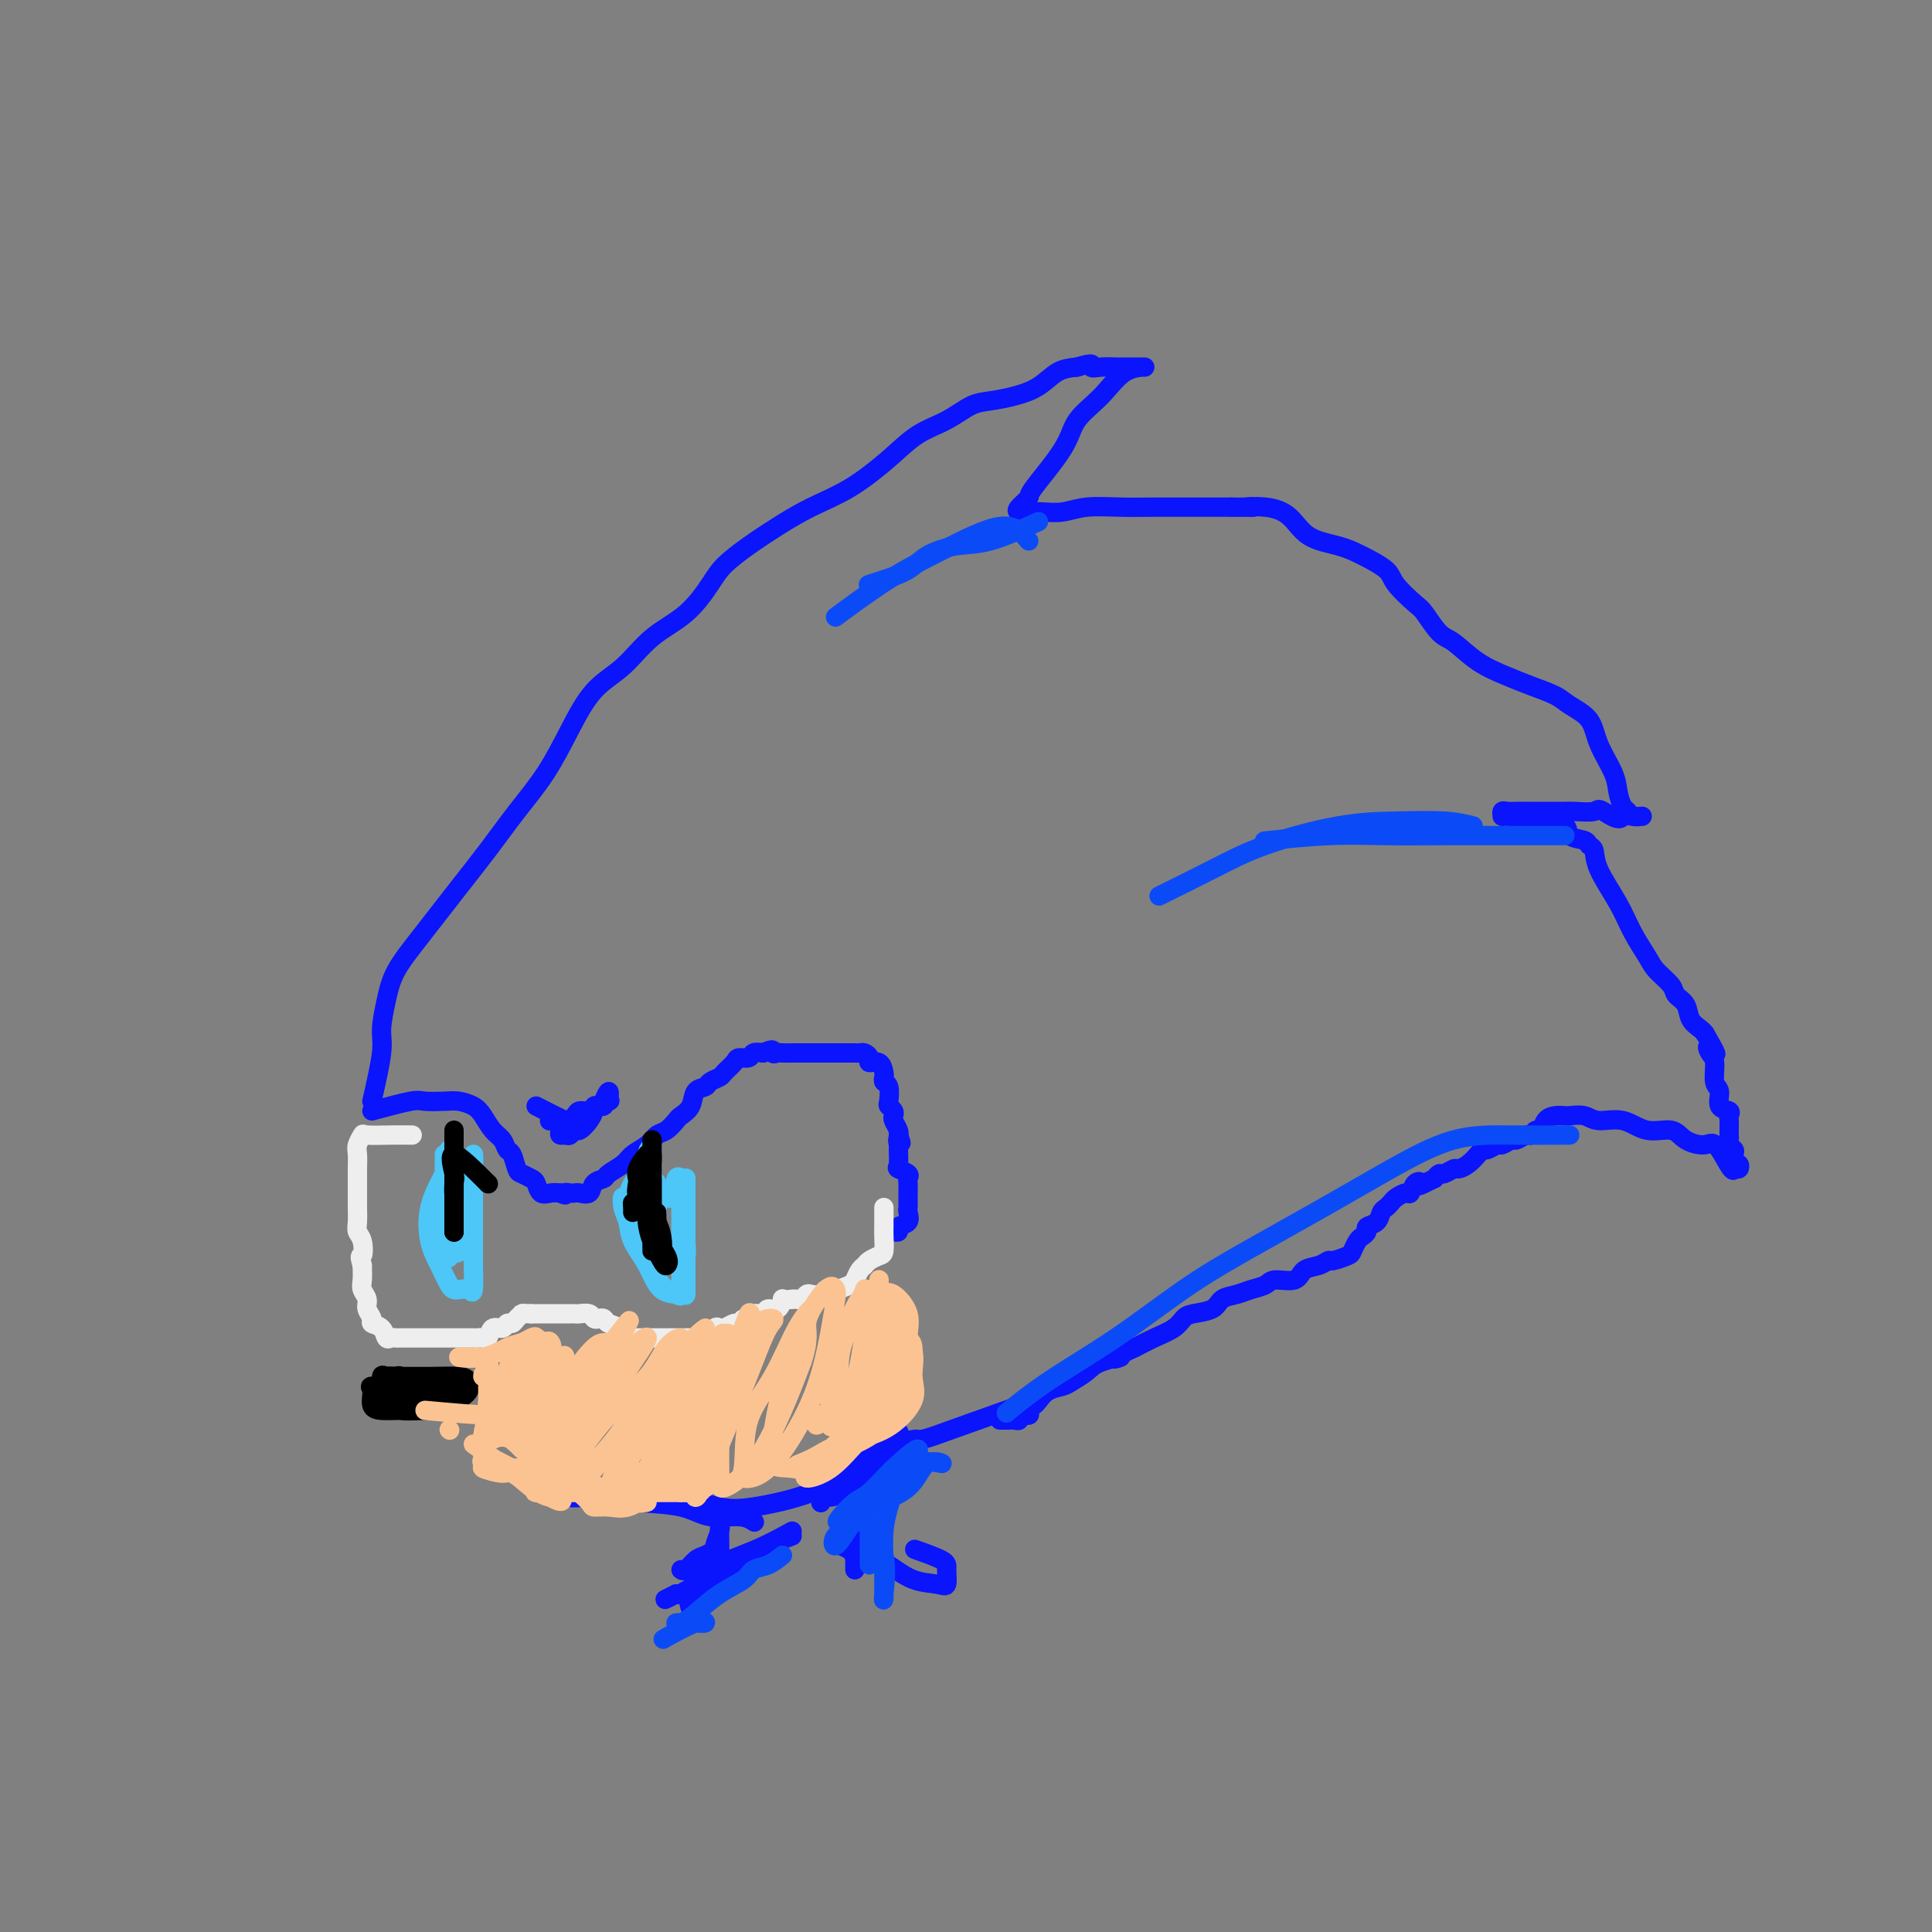 <svg viewBox='0 0 400 400' version='1.1' xmlns='http://www.w3.org/2000/svg' xmlns:xlink='http://www.w3.org/1999/xlink'><rect x="0" y="0" width="400" height="400" fill="#808080" stroke="none"/><g fill='none' stroke='rgb(10,20,253)' stroke-width='4' stroke-linecap='round' stroke-linejoin='round'><path d='M77,228c0.867,-3.805 1.734,-7.609 2,-10c0.266,-2.391 -0.070,-3.367 0,-5c0.070,-1.633 0.544,-3.922 1,-6c0.456,-2.078 0.892,-3.946 2,-6c1.108,-2.054 2.886,-4.293 5,-7c2.114,-2.707 4.564,-5.883 7,-9c2.436,-3.117 4.859,-6.175 7,-9c2.141,-2.825 4.000,-5.418 6,-8c2.000,-2.582 4.143,-5.152 6,-8c1.857,-2.848 3.430,-5.974 5,-9c1.570,-3.026 3.138,-5.951 5,-8c1.862,-2.049 4.019,-3.223 6,-5c1.981,-1.777 3.785,-4.159 6,-6c2.215,-1.841 4.842,-3.142 7,-5c2.158,-1.858 3.849,-4.272 5,-6c1.151,-1.728 1.764,-2.771 3,-4c1.236,-1.229 3.095,-2.645 5,-4c1.905,-1.355 3.855,-2.649 6,-4c2.145,-1.351 4.484,-2.759 7,-4c2.516,-1.241 5.208,-2.315 8,-4c2.792,-1.685 5.684,-3.982 8,-6c2.316,-2.018 4.057,-3.759 6,-5c1.943,-1.241 4.088,-1.984 6,-3c1.912,-1.016 3.592,-2.307 5,-3c1.408,-0.693 2.543,-0.788 4,-1c1.457,-0.212 3.236,-0.541 5,-1c1.764,-0.459 3.513,-1.047 5,-2c1.487,-0.953 2.710,-2.272 4,-3c1.290,-0.728 2.645,-0.864 4,-1'/><path d='M223,76c4.008,-1.238 3.029,-0.332 3,0c-0.029,0.332 0.893,0.089 2,0c1.107,-0.089 2.398,-0.024 3,0c0.602,0.024 0.514,0.006 1,0c0.486,-0.006 1.545,-0.001 2,0c0.455,0.001 0.304,-0.003 1,0c0.696,0.003 2.237,0.012 2,0c-0.237,-0.012 -2.254,-0.045 -4,1c-1.746,1.045 -3.222,3.168 -5,5c-1.778,1.832 -3.856,3.373 -5,5c-1.144,1.627 -1.352,3.340 -3,6c-1.648,2.660 -4.736,6.268 -6,8c-1.264,1.732 -0.704,1.589 -1,2c-0.296,0.411 -1.448,1.378 -2,2c-0.552,0.622 -0.504,0.900 0,1c0.504,0.100 1.465,0.023 2,0c0.535,-0.023 0.643,0.008 1,0c0.357,-0.008 0.961,-0.055 2,0c1.039,0.055 2.513,0.211 4,0c1.487,-0.211 2.988,-0.789 5,-1c2.012,-0.211 4.533,-0.057 7,0c2.467,0.057 4.878,0.015 7,0c2.122,-0.015 3.956,-0.004 6,0c2.044,0.004 4.298,0.001 6,0c1.702,-0.001 2.851,-0.001 4,0'/><path d='M255,105c7.313,0.017 3.596,0.060 3,0c-0.596,-0.060 1.927,-0.221 4,0c2.073,0.221 3.694,0.825 5,2c1.306,1.175 2.298,2.921 4,4c1.702,1.079 4.116,1.490 6,2c1.884,0.510 3.238,1.117 5,2c1.762,0.883 3.931,2.040 5,3c1.069,0.960 1.036,1.722 2,3c0.964,1.278 2.923,3.073 4,4c1.077,0.927 1.270,0.986 2,2c0.730,1.014 1.996,2.981 3,4c1.004,1.019 1.746,1.088 3,2c1.254,0.912 3.019,2.667 5,4c1.981,1.333 4.177,2.246 6,3c1.823,0.754 3.274,1.350 5,2c1.726,0.650 3.727,1.352 5,2c1.273,0.648 1.819,1.240 3,2c1.181,0.760 2.999,1.689 4,3c1.001,1.311 1.186,3.005 2,5c0.814,1.995 2.258,4.290 3,6c0.742,1.710 0.782,2.836 1,4c0.218,1.164 0.613,2.365 1,3c0.387,0.635 0.767,0.703 1,1c0.233,0.297 0.320,0.822 1,1c0.680,0.178 1.952,0.010 2,0c0.048,-0.010 -1.129,0.140 -2,0c-0.871,-0.140 -1.435,-0.570 -2,-1'/><path d='M336,168c0.238,2.939 -2.667,0.788 -4,0c-1.333,-0.788 -1.094,-0.211 -2,0c-0.906,0.211 -2.956,0.056 -4,0c-1.044,-0.056 -1.081,-0.015 -2,0c-0.919,0.015 -2.719,0.003 -4,0c-1.281,-0.003 -2.042,0.003 -3,0c-0.958,-0.003 -2.114,-0.016 -3,0c-0.886,0.016 -1.503,0.059 -2,0c-0.497,-0.059 -0.876,-0.222 -1,0c-0.124,0.222 0.006,0.828 0,1c-0.006,0.172 -0.148,-0.091 1,0c1.148,0.091 3.586,0.535 5,1c1.414,0.465 1.803,0.951 3,1c1.197,0.049 3.200,-0.339 4,0c0.800,0.339 0.397,1.407 1,2c0.603,0.593 2.213,0.713 3,1c0.787,0.287 0.752,0.743 1,1c0.248,0.257 0.781,0.316 1,1c0.219,0.684 0.126,1.992 1,4c0.874,2.008 2.714,4.716 4,7c1.286,2.284 2.017,4.145 3,6c0.983,1.855 2.218,3.703 3,5c0.782,1.297 1.112,2.042 2,3c0.888,0.958 2.336,2.130 3,3c0.664,0.870 0.545,1.437 1,2c0.455,0.563 1.483,1.120 2,2c0.517,0.880 0.524,2.083 1,3c0.476,0.917 1.422,1.548 2,2c0.578,0.452 0.789,0.726 1,1'/><path d='M353,214c3.802,6.514 1.808,3.799 1,3c-0.808,-0.799 -0.429,0.318 0,1c0.429,0.682 0.907,0.928 1,2c0.093,1.072 -0.199,2.970 0,4c0.199,1.030 0.891,1.192 1,2c0.109,0.808 -0.363,2.262 0,3c0.363,0.738 1.561,0.761 2,1c0.439,0.239 0.118,0.694 0,1c-0.118,0.306 -0.033,0.463 0,1c0.033,0.537 0.012,1.454 0,2c-0.012,0.546 -0.017,0.722 0,1c0.017,0.278 0.056,0.657 0,1c-0.056,0.343 -0.208,0.651 0,1c0.208,0.349 0.774,0.739 1,1c0.226,0.261 0.110,0.393 0,1c-0.110,0.607 -0.215,1.688 0,2c0.215,0.312 0.750,-0.147 1,0c0.250,0.147 0.214,0.899 0,1c-0.214,0.101 -0.607,-0.450 -1,-1'/><path d='M359,241c0.374,3.551 -1.690,-1.071 -3,-3c-1.310,-1.929 -1.864,-1.166 -3,-1c-1.136,0.166 -2.853,-0.266 -4,-1c-1.147,-0.734 -1.724,-1.770 -3,-2c-1.276,-0.230 -3.253,0.345 -5,0c-1.747,-0.345 -3.265,-1.609 -5,-2c-1.735,-0.391 -3.686,0.091 -5,0c-1.314,-0.091 -1.991,-0.755 -3,-1c-1.009,-0.245 -2.350,-0.072 -3,0c-0.650,0.072 -0.608,0.043 -1,0c-0.392,-0.043 -1.219,-0.098 -2,0c-0.781,0.098 -1.518,0.351 -2,1c-0.482,0.649 -0.711,1.695 -1,2c-0.289,0.305 -0.640,-0.130 -1,0c-0.360,0.130 -0.730,0.823 -1,1c-0.270,0.177 -0.438,-0.164 -1,0c-0.562,0.164 -1.516,0.832 -2,1c-0.484,0.168 -0.497,-0.166 -1,0c-0.503,0.166 -1.496,0.831 -2,1c-0.504,0.169 -0.519,-0.159 -1,0c-0.481,0.159 -1.428,0.803 -2,1c-0.572,0.197 -0.768,-0.053 -1,0c-0.232,0.053 -0.500,0.411 -1,1c-0.500,0.589 -1.233,1.411 -2,2c-0.767,0.589 -1.567,0.945 -2,1c-0.433,0.055 -0.497,-0.191 -1,0c-0.503,0.191 -1.443,0.821 -2,1c-0.557,0.179 -0.731,-0.092 -1,0c-0.269,0.092 -0.635,0.546 -1,1'/><path d='M297,244c-4.500,2.271 -3.251,1.449 -3,1c0.251,-0.449 -0.496,-0.524 -1,0c-0.504,0.524 -0.765,1.646 -1,2c-0.235,0.354 -0.445,-0.061 -1,0c-0.555,0.061 -1.457,0.597 -2,1c-0.543,0.403 -0.728,0.671 -1,1c-0.272,0.329 -0.632,0.718 -1,1c-0.368,0.282 -0.743,0.457 -1,1c-0.257,0.543 -0.397,1.454 -1,2c-0.603,0.546 -1.668,0.728 -2,1c-0.332,0.272 0.068,0.636 0,1c-0.068,0.364 -0.603,0.728 -1,1c-0.397,0.272 -0.655,0.450 -1,1c-0.345,0.550 -0.777,1.471 -1,2c-0.223,0.529 -0.238,0.665 -1,1c-0.762,0.335 -2.271,0.868 -3,1c-0.729,0.132 -0.678,-0.137 -1,0c-0.322,0.137 -1.016,0.681 -2,1c-0.984,0.319 -2.259,0.414 -3,1c-0.741,0.586 -0.950,1.663 -2,2c-1.050,0.337 -2.943,-0.065 -4,0c-1.057,0.065 -1.278,0.599 -2,1c-0.722,0.401 -1.944,0.671 -3,1c-1.056,0.329 -1.946,0.717 -3,1c-1.054,0.283 -2.273,0.460 -3,1c-0.727,0.540 -0.963,1.443 -2,2c-1.037,0.557 -2.875,0.768 -4,1c-1.125,0.232 -1.539,0.485 -2,1c-0.461,0.515 -0.970,1.293 -2,2c-1.030,0.707 -2.580,1.345 -4,2c-1.420,0.655 -2.710,1.328 -4,2'/><path d='M235,279c-7.281,3.356 -3.483,2.247 -3,2c0.483,-0.247 -2.349,0.366 -4,1c-1.651,0.634 -2.120,1.287 -3,2c-0.880,0.713 -2.172,1.487 -3,2c-0.828,0.513 -1.193,0.767 -2,1c-0.807,0.233 -2.057,0.445 -3,1c-0.943,0.555 -1.581,1.454 -2,2c-0.419,0.546 -0.619,0.738 -1,1c-0.381,0.262 -0.942,0.592 -1,1c-0.058,0.408 0.388,0.894 0,1c-0.388,0.106 -1.609,-0.168 -2,0c-0.391,0.168 0.049,0.777 0,1c-0.049,0.223 -0.588,0.060 -1,0c-0.412,-0.060 -0.698,-0.016 -1,0c-0.302,0.016 -0.620,0.004 -1,0c-0.380,-0.004 -0.823,-0.001 -1,0c-0.177,0.001 -0.089,0.001 0,0'/><path d='M77,230c3.144,-0.844 6.288,-1.688 8,-2c1.712,-0.312 1.992,-0.093 3,0c1.008,0.093 2.745,0.059 4,0c1.255,-0.059 2.028,-0.144 3,0c0.972,0.144 2.144,0.515 3,1c0.856,0.485 1.395,1.083 2,2c0.605,0.917 1.276,2.151 2,3c0.724,0.849 1.503,1.312 2,2c0.497,0.688 0.714,1.599 1,2c0.286,0.401 0.640,0.291 1,1c0.360,0.709 0.726,2.236 1,3c0.274,0.764 0.458,0.765 1,1c0.542,0.235 1.444,0.704 2,1c0.556,0.296 0.768,0.420 1,1c0.232,0.580 0.486,1.618 1,2c0.514,0.382 1.290,0.109 2,0c0.710,-0.109 1.355,-0.055 2,0'/><path d='M116,247c1.572,0.774 1.003,0.209 1,0c-0.003,-0.209 0.561,-0.063 1,0c0.439,0.063 0.752,0.042 1,0c0.248,-0.042 0.432,-0.104 1,0c0.568,0.104 1.521,0.376 2,0c0.479,-0.376 0.483,-1.399 1,-2c0.517,-0.601 1.546,-0.780 2,-1c0.454,-0.220 0.334,-0.483 1,-1c0.666,-0.517 2.117,-1.289 3,-2c0.883,-0.711 1.196,-1.360 2,-2c0.804,-0.640 2.098,-1.270 3,-2c0.902,-0.730 1.412,-1.559 2,-2c0.588,-0.441 1.256,-0.493 2,-1c0.744,-0.507 1.565,-1.470 2,-2c0.435,-0.530 0.482,-0.628 1,-1c0.518,-0.372 1.505,-1.017 2,-2c0.495,-0.983 0.499,-2.304 1,-3c0.501,-0.696 1.500,-0.767 2,-1c0.500,-0.233 0.500,-0.627 1,-1c0.500,-0.373 1.500,-0.726 2,-1c0.500,-0.274 0.500,-0.469 1,-1c0.500,-0.531 1.499,-1.396 2,-2c0.501,-0.604 0.506,-0.945 1,-1c0.494,-0.055 1.479,0.178 2,0c0.521,-0.178 0.577,-0.765 1,-1c0.423,-0.235 1.211,-0.117 2,0'/><path d='M158,218c2.566,-1.238 1.982,-0.332 2,0c0.018,0.332 0.639,0.089 1,0c0.361,-0.089 0.463,-0.024 1,0c0.537,0.024 1.510,0.006 2,0c0.490,-0.006 0.499,-0.002 1,0c0.501,0.002 1.496,0.000 2,0c0.504,-0.000 0.516,-0.000 1,0c0.484,0.000 1.438,0.000 2,0c0.562,-0.000 0.732,0.000 1,0c0.268,-0.000 0.635,-0.000 1,0c0.365,0.000 0.728,0.000 1,0c0.272,-0.000 0.454,-0.001 1,0c0.546,0.001 1.457,0.003 2,0c0.543,-0.003 0.718,-0.011 1,0c0.282,0.011 0.671,0.039 1,0c0.329,-0.039 0.600,-0.147 1,0c0.400,0.147 0.931,0.550 1,1c0.069,0.450 -0.322,0.947 0,1c0.322,0.053 1.358,-0.339 2,0c0.642,0.339 0.890,1.408 1,2c0.110,0.592 0.081,0.708 0,1c-0.081,0.292 -0.214,0.761 0,1c0.214,0.239 0.776,0.249 1,1c0.224,0.751 0.112,2.242 0,3c-0.112,0.758 -0.222,0.784 0,1c0.222,0.216 0.778,0.621 1,1c0.222,0.379 0.111,0.730 0,1c-0.111,0.270 -0.222,0.457 0,1c0.222,0.543 0.778,1.441 1,2c0.222,0.559 0.111,0.780 0,1'/><path d='M186,235c1.082,2.800 0.288,1.299 0,1c-0.288,-0.299 -0.070,0.602 0,1c0.070,0.398 -0.010,0.292 0,1c0.010,0.708 0.108,2.230 0,3c-0.108,0.770 -0.421,0.787 0,1c0.421,0.213 1.577,0.620 2,1c0.423,0.380 0.113,0.732 0,1c-0.113,0.268 -0.030,0.453 0,1c0.030,0.547 0.008,1.455 0,2c-0.008,0.545 0.000,0.727 0,1c-0.000,0.273 -0.008,0.636 0,1c0.008,0.364 0.031,0.728 0,1c-0.031,0.272 -0.117,0.451 0,1c0.117,0.549 0.437,1.468 0,2c-0.437,0.532 -1.633,0.679 -2,1c-0.367,0.321 0.093,0.817 0,1c-0.093,0.183 -0.741,0.052 -1,0c-0.259,-0.052 -0.130,-0.026 0,0'/><path d='M111,229c2.449,1.246 4.897,2.493 6,3c1.103,0.507 0.859,0.276 1,0c0.141,-0.276 0.667,-0.596 1,-1c0.333,-0.404 0.471,-0.893 1,-1c0.529,-0.107 1.447,0.166 2,0c0.553,-0.166 0.740,-0.771 1,-1c0.260,-0.229 0.592,-0.081 1,0c0.408,0.081 0.893,0.094 1,0c0.107,-0.094 -0.163,-0.294 0,-1c0.163,-0.706 0.761,-1.916 1,-2c0.239,-0.084 0.120,0.958 0,2'/><path d='M126,228c0.992,-0.430 -1.030,0.497 -2,1c-0.970,0.503 -0.890,0.584 -1,1c-0.110,0.416 -0.411,1.169 -1,2c-0.589,0.831 -1.468,1.740 -2,2c-0.532,0.260 -0.717,-0.128 -1,0c-0.283,0.128 -0.662,0.773 -1,1c-0.338,0.227 -0.634,0.036 -1,0c-0.366,-0.036 -0.803,0.081 -1,0c-0.197,-0.081 -0.156,-0.362 0,-1c0.156,-0.638 0.427,-1.633 0,-2c-0.427,-0.367 -1.550,-0.105 -2,0c-0.450,0.105 -0.225,0.052 0,0'/></g>
<g fill='none' stroke='rgb(238,238,238)' stroke-width='4' stroke-linecap='round' stroke-linejoin='round'><path d='M183,251c0.000,-0.455 0.001,-0.910 0,-1c-0.001,-0.090 -0.002,0.185 0,1c0.002,0.815 0.008,2.169 0,3c-0.008,0.831 -0.030,1.140 0,2c0.030,0.860 0.110,2.271 0,3c-0.110,0.729 -0.411,0.777 -1,1c-0.589,0.223 -1.465,0.623 -2,1c-0.535,0.377 -0.727,0.732 -1,1c-0.273,0.268 -0.626,0.449 -1,1c-0.374,0.551 -0.767,1.472 -1,2c-0.233,0.528 -0.304,0.664 -1,1c-0.696,0.336 -2.018,0.874 -3,1c-0.982,0.126 -1.625,-0.159 -2,0c-0.375,0.159 -0.482,0.760 -1,1c-0.518,0.240 -1.448,0.117 -2,0c-0.552,-0.117 -0.725,-0.227 -1,0c-0.275,0.227 -0.651,0.792 -1,1c-0.349,0.208 -0.671,0.059 -1,0c-0.329,-0.059 -0.664,-0.030 -1,0'/><path d='M164,269c-2.279,0.338 -1.976,-0.317 -2,0c-0.024,0.317 -0.373,1.606 -1,2c-0.627,0.394 -1.530,-0.106 -2,0c-0.470,0.106 -0.507,0.817 -1,1c-0.493,0.183 -1.440,-0.162 -2,0c-0.560,0.162 -0.731,0.832 -1,1c-0.269,0.168 -0.635,-0.165 -1,0c-0.365,0.165 -0.728,0.827 -1,1c-0.272,0.173 -0.454,-0.142 -1,0c-0.546,0.142 -1.455,0.742 -2,1c-0.545,0.258 -0.727,0.174 -1,0c-0.273,-0.174 -0.636,-0.439 -1,0c-0.364,0.439 -0.727,1.582 -1,2c-0.273,0.418 -0.455,0.112 -1,0c-0.545,-0.112 -1.455,-0.030 -2,0c-0.545,0.030 -0.727,0.008 -1,0c-0.273,-0.008 -0.636,-0.002 -1,0c-0.364,0.002 -0.727,0.001 -1,0c-0.273,-0.001 -0.455,-0.000 -1,0c-0.545,0.000 -1.455,0.000 -2,0c-0.545,-0.000 -0.727,-0.000 -1,0c-0.273,0.000 -0.637,0.000 -1,0c-0.363,-0.000 -0.726,-0.000 -1,0c-0.274,0.000 -0.458,0.000 -1,0c-0.542,-0.000 -1.440,-0.000 -2,0c-0.560,0.000 -0.780,0.000 -1,0'/><path d='M131,277c-2.649,-0.029 -1.273,-0.103 -1,0c0.273,0.103 -0.557,0.381 -1,0c-0.443,-0.381 -0.500,-1.422 -1,-2c-0.500,-0.578 -1.442,-0.695 -2,-1c-0.558,-0.305 -0.731,-0.800 -1,-1c-0.269,-0.200 -0.635,-0.106 -1,0c-0.365,0.106 -0.728,0.225 -1,0c-0.272,-0.225 -0.454,-0.792 -1,-1c-0.546,-0.208 -1.455,-0.056 -2,0c-0.545,0.056 -0.727,0.015 -1,0c-0.273,-0.015 -0.636,-0.004 -1,0c-0.364,0.004 -0.727,0.001 -1,0c-0.273,-0.001 -0.454,-0.000 -1,0c-0.546,0.000 -1.456,0.000 -2,0c-0.544,-0.000 -0.723,-0.000 -1,0c-0.277,0.000 -0.651,0.000 -1,0c-0.349,-0.000 -0.671,-0.000 -1,0c-0.329,0.000 -0.664,0.000 -1,0'/><path d='M110,272c-2.261,-0.043 -1.914,-0.151 -2,0c-0.086,0.151 -0.604,0.560 -1,1c-0.396,0.440 -0.669,0.910 -1,1c-0.331,0.090 -0.719,-0.200 -1,0c-0.281,0.200 -0.456,0.891 -1,1c-0.544,0.109 -1.456,-0.363 -2,0c-0.544,0.363 -0.721,1.561 -1,2c-0.279,0.439 -0.659,0.118 -1,0c-0.341,-0.118 -0.641,-0.031 -1,0c-0.359,0.031 -0.777,0.008 -1,0c-0.223,-0.008 -0.251,-0.002 -1,0c-0.749,0.002 -2.218,0.001 -3,0c-0.782,-0.001 -0.878,-0.000 -1,0c-0.122,0.000 -0.269,0.000 -1,0c-0.731,-0.000 -2.045,-0.000 -3,0c-0.955,0.000 -1.551,0.000 -2,0c-0.449,-0.000 -0.750,-0.001 -1,0c-0.250,0.001 -0.449,0.002 -1,0c-0.551,-0.002 -1.456,-0.007 -2,0c-0.544,0.007 -0.728,0.027 -1,0c-0.272,-0.027 -0.632,-0.100 -1,0c-0.368,0.100 -0.744,0.375 -1,0c-0.256,-0.375 -0.393,-1.399 -1,-2c-0.607,-0.601 -1.683,-0.780 -2,-1c-0.317,-0.220 0.125,-0.481 0,-1c-0.125,-0.519 -0.818,-1.297 -1,-2c-0.182,-0.703 0.147,-1.333 0,-2c-0.147,-0.667 -0.770,-1.372 -1,-2c-0.230,-0.628 -0.066,-1.179 0,-2c0.066,-0.821 0.033,-1.910 0,-3'/><path d='M75,262c-0.790,-2.618 -0.264,-1.664 0,-2c0.264,-0.336 0.267,-1.961 0,-3c-0.267,-1.039 -0.804,-1.490 -1,-2c-0.196,-0.510 -0.053,-1.078 0,-2c0.053,-0.922 0.014,-2.200 0,-3c-0.014,-0.800 -0.003,-1.124 0,-2c0.003,-0.876 -0.000,-2.303 0,-3c0.000,-0.697 0.004,-0.664 0,-1c-0.004,-0.336 -0.015,-1.043 0,-2c0.015,-0.957 0.057,-2.165 0,-3c-0.057,-0.835 -0.215,-1.295 0,-2c0.215,-0.705 0.801,-1.653 1,-2c0.199,-0.347 0.012,-0.093 1,0c0.988,0.093 3.151,0.025 5,0c1.849,-0.025 3.386,-0.007 4,0c0.614,0.007 0.307,0.004 0,0'/></g>
<g fill='none' stroke='rgb(0,0,0)' stroke-width='4' stroke-linecap='round' stroke-linejoin='round'><path d='M88,291c-2.000,-2.677 -4.000,-5.355 -5,-6c-1.000,-0.645 -1.000,0.741 -1,2c-0.000,1.259 -0.001,2.390 0,3c0.001,0.610 0.004,0.700 0,1c-0.004,0.300 -0.016,0.809 1,1c1.016,0.191 3.058,0.063 5,0c1.942,-0.063 3.782,-0.062 5,0c1.218,0.062 1.814,0.185 2,0c0.186,-0.185 -0.038,-0.676 0,-1c0.038,-0.324 0.339,-0.479 0,-1c-0.339,-0.521 -1.316,-1.406 -3,-2c-1.684,-0.594 -4.075,-0.895 -6,-1c-1.925,-0.105 -3.386,-0.014 -5,0c-1.614,0.014 -3.382,-0.049 -4,0c-0.618,0.049 -0.088,0.209 0,1c0.088,0.791 -0.267,2.212 0,3c0.267,0.788 1.157,0.942 2,1c0.843,0.058 1.638,0.020 3,0c1.362,-0.020 3.290,-0.022 5,0c1.710,0.022 3.201,0.068 4,0c0.799,-0.068 0.908,-0.249 1,-1c0.092,-0.751 0.169,-2.072 0,-3c-0.169,-0.928 -0.585,-1.464 -1,-2'/><path d='M91,286c-0.967,-0.925 -3.385,-0.237 -5,0c-1.615,0.237 -2.429,0.025 -3,0c-0.571,-0.025 -0.901,0.139 -1,1c-0.099,0.861 0.033,2.421 0,3c-0.033,0.579 -0.232,0.177 1,0c1.232,-0.177 3.897,-0.128 6,0c2.103,0.128 3.646,0.336 5,0c1.354,-0.336 2.518,-1.214 3,-2c0.482,-0.786 0.280,-1.478 0,-2c-0.280,-0.522 -0.639,-0.875 -2,-1c-1.361,-0.125 -3.723,-0.024 -6,0c-2.277,0.024 -4.468,-0.029 -6,0c-1.532,0.029 -2.404,0.141 -3,0c-0.596,-0.141 -0.917,-0.535 -1,0c-0.083,0.535 0.072,2.000 0,3c-0.072,1.000 -0.371,1.536 1,2c1.371,0.464 4.412,0.856 7,1c2.588,0.144 4.722,0.039 6,0c1.278,-0.039 1.699,-0.011 2,-1c0.301,-0.989 0.484,-2.994 0,-4c-0.484,-1.006 -1.633,-1.013 -4,-1c-2.367,0.013 -5.951,0.046 -8,0c-2.049,-0.046 -2.563,-0.170 -3,0c-0.437,0.170 -0.798,0.633 -1,1c-0.202,0.367 -0.247,0.637 0,1c0.247,0.363 0.785,0.818 1,1c0.215,0.182 0.108,0.091 0,0'/></g>
<g fill='none' stroke='rgb(10,20,253)' stroke-width='4' stroke-linecap='round' stroke-linejoin='round'><path d='M211,291c-5.365,1.909 -10.730,3.818 -14,5c-3.270,1.182 -4.443,1.636 -6,2c-1.557,0.364 -3.496,0.636 -5,1c-1.504,0.364 -2.573,0.818 -3,1c-0.427,0.182 -0.214,0.091 0,0'/><path d='M123,308c-2.613,0.872 -5.226,1.744 -5,2c0.226,0.256 3.292,-0.104 6,0c2.708,0.104 5.059,0.673 8,1c2.941,0.327 6.473,0.414 9,1c2.527,0.586 4.048,1.673 6,2c1.952,0.327 4.333,-0.104 6,0c1.667,0.104 2.619,0.744 3,1c0.381,0.256 0.190,0.128 0,0'/><path d='M142,310c2.468,0.787 4.936,1.575 7,2c2.064,0.425 3.724,0.489 7,0c3.276,-0.489 8.169,-1.531 12,-3c3.831,-1.469 6.598,-3.365 9,-5c2.402,-1.635 4.437,-3.009 6,-4c1.563,-0.991 2.655,-1.598 3,-2c0.345,-0.402 -0.057,-0.600 0,-1c0.057,-0.400 0.573,-1.001 -1,0c-1.573,1.001 -5.234,3.603 -7,5c-1.766,1.397 -1.636,1.589 -2,2c-0.364,0.411 -1.223,1.042 -2,2c-0.777,0.958 -1.473,2.244 -1,3c0.473,0.756 2.115,0.983 4,0c1.885,-0.983 4.013,-3.176 6,-5c1.987,-1.824 3.835,-3.278 5,-4c1.165,-0.722 1.649,-0.711 2,-1c0.351,-0.289 0.571,-0.877 0,-1c-0.571,-0.123 -1.932,0.219 -4,1c-2.068,0.781 -4.841,1.999 -7,4c-2.159,2.001 -3.702,4.784 -5,6c-1.298,1.216 -2.349,0.866 -3,1c-0.651,0.134 -0.900,0.753 -1,1c-0.100,0.247 -0.050,0.124 0,0'/><path d='M180,316c-1.667,0.556 -3.333,1.111 -4,2c-0.667,0.889 -0.333,2.111 0,2c0.333,-0.111 0.667,-1.556 1,-3'/><path d='M177,317c-0.464,-0.096 -0.124,-0.836 0,-1c0.124,-0.164 0.033,0.249 0,1c-0.033,0.751 -0.008,1.842 0,3c0.008,1.158 0.000,2.385 0,3c-0.000,0.615 0.007,0.620 0,1c-0.007,0.380 -0.027,1.135 0,1c0.027,-0.135 0.100,-1.160 0,-2c-0.100,-0.840 -0.373,-1.495 -1,-2c-0.627,-0.505 -1.608,-0.858 -2,-1c-0.392,-0.142 -0.196,-0.071 0,0'/><path d='M172,306c2.036,0.216 4.073,0.433 5,2c0.927,1.567 0.745,4.486 1,7c0.255,2.514 0.948,4.624 2,6c1.052,1.376 2.464,2.019 4,3c1.536,0.981 3.197,2.299 5,3c1.803,0.701 3.746,0.783 5,1c1.254,0.217 1.817,0.569 2,0c0.183,-0.569 -0.013,-2.060 0,-3c0.013,-0.940 0.234,-1.330 -1,-2c-1.234,-0.670 -3.924,-1.620 -5,-2c-1.076,-0.380 -0.538,-0.190 0,0'/><path d='M180,317c0.000,0.000 0.100,0.100 0.1,0.1'/><path d='M164,318c-4.077,1.549 -8.155,3.098 -10,4c-1.845,0.902 -1.458,1.156 -2,2c-0.542,0.844 -2.012,2.279 -3,3c-0.988,0.721 -1.494,0.729 -2,1c-0.506,0.271 -1.010,0.804 -1,1c0.010,0.196 0.536,0.056 1,0c0.464,-0.056 0.868,-0.029 1,0c0.132,0.029 -0.006,0.059 -1,0c-0.994,-0.059 -2.845,-0.208 -4,0c-1.155,0.208 -1.616,0.774 -2,1c-0.384,0.226 -0.692,0.113 -1,0'/><path d='M140,330c-4.000,2.000 -2.000,1.000 0,0'/><path d='M164,317c-2.444,1.349 -4.889,2.697 -8,4c-3.111,1.303 -6.890,2.560 -9,4c-2.110,1.440 -2.551,3.063 -3,4c-0.449,0.937 -0.906,1.188 -1,2c-0.094,0.812 0.175,2.184 0,2c-0.175,-0.184 -0.793,-1.923 0,-4c0.793,-2.077 2.997,-4.490 4,-6c1.003,-1.510 0.805,-2.115 1,-3c0.195,-0.885 0.784,-2.051 1,-3c0.216,-0.949 0.058,-1.683 0,-1c-0.058,0.683 -0.015,2.782 0,4c0.015,1.218 0.002,1.555 0,2c-0.002,0.445 0.008,0.998 0,1c-0.008,0.002 -0.032,-0.548 0,-1c0.032,-0.452 0.121,-0.807 0,-1c-0.121,-0.193 -0.453,-0.223 -1,0c-0.547,0.223 -1.310,0.701 -2,1c-0.690,0.299 -1.309,0.420 -2,1c-0.691,0.580 -1.455,1.618 -2,2c-0.545,0.382 -0.870,0.109 -1,0c-0.130,-0.109 -0.065,-0.055 0,0'/><path d='M140,311c-2.798,-0.845 -5.595,-1.690 -8,-2c-2.405,-0.310 -4.417,-0.083 -7,0c-2.583,0.083 -5.738,0.024 -7,0c-1.262,-0.024 -0.631,-0.012 0,0'/></g>
<g fill='none' stroke='rgb(77,198,248)' stroke-width='4' stroke-linecap='round' stroke-linejoin='round'><path d='M135,244c-0.106,3.585 -0.211,7.170 0,9c0.211,1.830 0.740,1.905 1,3c0.260,1.095 0.252,3.211 1,4c0.748,0.789 2.253,0.252 3,0c0.747,-0.252 0.736,-0.218 1,0c0.264,0.218 0.803,0.622 1,0c0.197,-0.622 0.053,-2.269 0,-3c-0.053,-0.731 -0.014,-0.545 0,-1c0.014,-0.455 0.004,-1.550 0,-3c-0.004,-1.450 -0.001,-3.253 0,-4c0.001,-0.747 0.000,-0.436 0,-1c-0.000,-0.564 -0.000,-2.004 0,-3c0.000,-0.996 0.000,-1.549 0,-1c-0.000,0.549 -0.000,2.201 0,4c0.000,1.799 0.000,3.744 0,5c-0.000,1.256 -0.000,1.821 0,3c0.000,1.179 0.000,2.971 0,4c-0.000,1.029 -0.000,1.294 0,2c0.000,0.706 0.000,1.853 0,3'/><path d='M142,265c-0.001,3.486 -0.005,2.201 0,2c0.005,-0.201 0.019,0.681 0,1c-0.019,0.319 -0.071,0.076 -1,0c-0.929,-0.076 -2.736,0.014 -4,-1c-1.264,-1.014 -1.986,-3.131 -3,-5c-1.014,-1.869 -2.322,-3.490 -3,-5c-0.678,-1.510 -0.727,-2.909 -1,-4c-0.273,-1.091 -0.771,-1.874 -1,-3c-0.229,-1.126 -0.190,-2.593 0,-2c0.190,0.593 0.530,3.248 1,5c0.470,1.752 1.068,2.601 2,4c0.932,1.399 2.197,3.349 3,5c0.803,1.651 1.143,3.005 2,4c0.857,0.995 2.230,1.633 3,2c0.770,0.367 0.938,0.464 1,0c0.062,-0.464 0.016,-1.488 0,-3c-0.016,-1.512 -0.004,-3.512 0,-5c0.004,-1.488 0.001,-2.465 0,-4c-0.001,-1.535 -0.000,-3.627 0,-5c0.000,-1.373 0.000,-2.027 0,-3c-0.000,-0.973 -0.000,-2.263 0,-3c0.000,-0.737 0.000,-0.919 0,-1c-0.000,-0.081 -0.000,-0.060 0,1c0.000,1.060 0.000,3.160 0,5c-0.000,1.840 -0.000,3.420 0,5'/><path d='M141,255c-0.000,1.862 -0.000,1.516 0,2c0.000,0.484 0.000,1.797 0,2c-0.000,0.203 -0.000,-0.704 0,-2c0.000,-1.296 0.000,-2.982 0,-4c-0.000,-1.018 -0.000,-1.367 0,-2c0.000,-0.633 0.000,-1.549 0,-1c-0.000,0.549 -0.000,2.565 0,4c0.000,1.435 0.000,2.290 0,3c-0.000,0.710 -0.000,1.277 0,2c0.000,0.723 0.000,1.603 0,1c-0.000,-0.603 -0.000,-2.690 0,-4c0.000,-1.310 0.001,-1.842 0,-3c-0.001,-1.158 -0.004,-2.940 0,-4c0.004,-1.060 0.015,-1.398 0,-2c-0.015,-0.602 -0.055,-1.468 0,-2c0.055,-0.532 0.204,-0.731 0,-1c-0.204,-0.269 -0.762,-0.610 -1,0c-0.238,0.610 -0.158,2.169 0,3c0.158,0.831 0.393,0.934 0,1c-0.393,0.066 -1.413,0.095 -2,0c-0.587,-0.095 -0.739,-0.313 -1,0c-0.261,0.313 -0.630,1.156 -1,2'/><path d='M136,250c-0.773,1.030 -0.206,1.106 0,1c0.206,-0.106 0.052,-0.394 0,-1c-0.052,-0.606 -0.003,-1.530 0,-2c0.003,-0.470 -0.039,-0.487 0,-1c0.039,-0.513 0.158,-1.523 0,-2c-0.158,-0.477 -0.593,-0.421 -1,0c-0.407,0.421 -0.785,1.207 -1,0c-0.215,-1.207 -0.268,-4.408 0,-6c0.268,-1.592 0.855,-1.574 1,-1c0.145,0.574 -0.154,1.703 -1,3c-0.846,1.297 -2.239,2.760 -3,4c-0.761,1.240 -0.891,2.256 -1,3c-0.109,0.744 -0.197,1.217 0,1c0.197,-0.217 0.680,-1.123 1,-2c0.320,-0.877 0.478,-1.724 1,-2c0.522,-0.276 1.408,0.020 2,0c0.592,-0.020 0.891,-0.356 1,0c0.109,0.356 0.029,1.404 0,2c-0.029,0.596 -0.008,0.742 0,1c0.008,0.258 0.004,0.629 0,1'/><path d='M135,249c-0.222,0.622 -0.778,0.178 -1,0c-0.222,-0.178 -0.111,-0.089 0,0'/><path d='M92,243c-1.222,2.287 -2.443,4.574 -3,7c-0.557,2.426 -0.448,4.990 0,7c0.448,2.010 1.237,3.466 2,5c0.763,1.534 1.501,3.148 2,4c0.499,0.852 0.761,0.943 1,1c0.239,0.057 0.456,0.079 1,0c0.544,-0.079 1.414,-0.260 2,0c0.586,0.260 0.889,0.962 1,0c0.111,-0.962 0.030,-3.588 0,-5c-0.030,-1.412 -0.008,-1.609 0,-3c0.008,-1.391 0.002,-3.976 0,-6c-0.002,-2.024 -0.001,-3.489 0,-5c0.001,-1.511 0.000,-3.070 0,-4c-0.000,-0.930 -0.000,-1.231 0,-1c0.000,0.231 0.000,0.995 0,2c-0.000,1.005 -0.000,2.250 0,4c0.000,1.750 0.000,4.005 0,6c-0.000,1.995 -0.000,3.729 0,5c0.000,1.271 0.000,2.077 0,2c-0.000,-0.077 -0.000,-1.039 0,-2'/><path d='M98,260c-0.001,1.211 -0.002,-3.761 0,-7c0.002,-3.239 0.009,-4.746 0,-6c-0.009,-1.254 -0.034,-2.256 0,-4c0.034,-1.744 0.128,-4.229 0,-4c-0.128,0.229 -0.479,3.171 -1,6c-0.521,2.829 -1.211,5.543 -2,8c-0.789,2.457 -1.676,4.655 -2,6c-0.324,1.345 -0.086,1.838 0,1c0.086,-0.838 0.019,-3.005 0,-6c-0.019,-2.995 0.009,-6.817 0,-9c-0.009,-2.183 -0.055,-2.728 0,-4c0.055,-1.272 0.211,-3.273 0,-3c-0.211,0.273 -0.789,2.819 -1,5c-0.211,2.181 -0.057,3.996 0,6c0.057,2.004 0.015,4.196 0,6c-0.015,1.804 -0.004,3.221 0,2c0.004,-1.221 0.001,-5.081 0,-7c-0.001,-1.919 -0.000,-1.898 0,-3c0.000,-1.102 0.000,-3.329 0,-5c-0.000,-1.671 -0.000,-2.788 0,-3c0.000,-0.212 0.000,0.481 0,2c-0.000,1.519 -0.000,3.862 0,6c0.000,2.138 0.000,4.069 0,6'/><path d='M92,253c0.027,3.116 0.596,3.405 1,4c0.404,0.595 0.644,1.494 1,2c0.356,0.506 0.827,0.619 1,0c0.173,-0.619 0.046,-1.970 0,-4c-0.046,-2.030 -0.012,-4.740 0,-7c0.012,-2.260 0.003,-4.070 0,-5c-0.003,-0.930 -0.001,-0.980 0,-1c0.001,-0.020 0.000,-0.010 0,0'/></g>
<g fill='none' stroke='rgb(0,0,0)' stroke-width='4' stroke-linecap='round' stroke-linejoin='round'><path d='M134,239c-0.842,1.048 -1.683,2.095 -2,3c-0.317,0.905 -0.109,1.667 0,2c0.109,0.333 0.120,0.236 0,1c-0.120,0.764 -0.372,2.388 0,2c0.372,-0.388 1.368,-2.790 2,-4c0.632,-1.210 0.901,-1.230 1,-2c0.099,-0.770 0.026,-2.290 0,-3c-0.026,-0.710 -0.007,-0.611 0,-1c0.007,-0.389 0.002,-1.268 0,-1c-0.002,0.268 -0.001,1.682 0,3c0.001,1.318 0.000,2.540 0,4c-0.000,1.460 -0.000,3.156 0,4c0.000,0.844 0.000,0.834 0,1c-0.000,0.166 -0.000,0.506 0,1c0.000,0.494 0.000,1.141 0,1c-0.000,-0.141 -0.000,-1.071 0,-2'/><path d='M135,248c0.000,0.931 0.000,-1.742 0,-3c-0.000,-1.258 -0.000,-1.100 0,-1c0.000,0.100 0.000,0.144 0,1c-0.000,0.856 -0.000,2.526 0,4c0.000,1.474 0.000,2.752 0,4c-0.000,1.248 -0.000,2.465 0,3c0.000,0.535 0.000,0.388 0,1c-0.000,0.612 -0.001,1.984 0,2c0.001,0.016 0.004,-1.325 0,-2c-0.004,-0.675 -0.015,-0.686 0,-1c0.015,-0.314 0.057,-0.931 0,-1c-0.057,-0.069 -0.211,0.412 0,1c0.211,0.588 0.789,1.285 1,1c0.211,-0.285 0.057,-1.551 0,-3c-0.057,-1.449 -0.015,-3.083 0,-3c0.015,0.083 0.004,1.881 0,3c-0.004,1.119 -0.002,1.560 0,2'/><path d='M136,256c0.213,1.593 0.747,3.076 1,3c0.253,-0.076 0.225,-1.711 0,-3c-0.225,-1.289 -0.647,-2.233 -1,-3c-0.353,-0.767 -0.638,-1.358 -1,-2c-0.362,-0.642 -0.802,-1.334 -1,-1c-0.198,0.334 -0.155,1.694 0,3c0.155,1.306 0.423,2.559 1,4c0.577,1.441 1.463,3.069 2,4c0.537,0.931 0.726,1.165 1,1c0.274,-0.165 0.634,-0.728 0,-2c-0.634,-1.272 -2.261,-3.252 -3,-5c-0.739,-1.748 -0.590,-3.263 -1,-4c-0.410,-0.737 -1.378,-0.695 -2,-1c-0.622,-0.305 -0.899,-0.958 -1,-1c-0.101,-0.042 -0.027,0.527 0,1c0.027,0.473 0.008,0.849 0,1c-0.008,0.151 -0.004,0.075 0,0'/><path d='M101,245c0.000,0.000 0.100,0.100 0.1,0.1'/><path d='M101,245c-2.959,-2.959 -5.917,-5.917 -7,-6c-1.083,-0.083 -0.290,2.710 0,4c0.290,1.290 0.078,1.075 0,2c-0.078,0.925 -0.021,2.988 0,3c0.021,0.012 0.006,-2.028 0,-3c-0.006,-0.972 -0.001,-0.874 0,-1c0.001,-0.126 0.000,-0.474 0,-1c-0.000,-0.526 -0.000,-1.230 0,-1c0.000,0.230 0.000,1.394 0,3c-0.000,1.606 -0.000,3.655 0,5c0.000,1.345 0.000,1.988 0,3c-0.000,1.012 -0.000,2.395 0,2c0.000,-0.395 0.000,-2.568 0,-4c-0.000,-1.432 -0.000,-2.123 0,-3c0.000,-0.877 0.000,-1.938 0,-3'/><path d='M94,245c0.000,-1.407 0.000,-0.926 0,-1c0.000,-0.074 0.000,-0.704 0,-1c0.000,-0.296 0.000,-0.258 0,1c0.000,1.258 0.000,3.737 0,5c0.000,1.263 0.000,1.312 0,2c0.000,0.688 0.000,2.016 0,3c0.000,0.984 0.000,1.622 0,1c0.000,-0.622 0.000,-2.506 0,-4c0.000,-1.494 -0.000,-2.598 0,-4c0.000,-1.402 0.000,-3.103 0,-4c0.000,-0.897 0.000,-0.991 0,-1c0.000,-0.009 0.000,0.068 0,1c0.000,0.932 0.000,2.720 0,4c0.000,1.280 0.000,2.051 0,3c0.000,0.949 -0.000,2.076 0,3c0.000,0.924 0.000,1.644 0,1c0.000,-0.644 -0.000,-2.651 0,-4c0.000,-1.349 0.000,-2.038 0,-3c0.000,-0.962 -0.000,-2.196 0,-3c0.000,-0.804 0.000,-1.178 0,-2c0.000,-0.822 -0.000,-2.092 0,-3c0.000,-0.908 0.000,-1.454 0,-2'/><path d='M94,237c0.000,-2.478 0.000,-0.173 0,1c0.000,1.173 0.000,1.214 0,1c0.000,-0.214 0.000,-0.685 0,-1c0.000,-0.315 0.000,-0.476 0,-1c0.000,-0.524 0.000,-1.410 0,-2c0.000,-0.590 0.000,-0.883 0,-1c0.000,-0.117 0.000,-0.059 0,0'/></g>
<g fill='none' stroke='rgb(252,195,146)' stroke-width='4' stroke-linecap='round' stroke-linejoin='round'><path d='M93,296c0.000,0.000 0.100,0.100 0.1,0.1'/><path d='M88,292c5.509,0.506 11.018,1.011 14,1c2.982,-0.011 3.439,-0.539 4,0c0.561,0.539 1.228,2.145 2,3c0.772,0.855 1.649,0.959 2,1c0.351,0.041 0.175,0.021 0,0'/><path d='M98,299c6.501,4.659 13.002,9.319 16,11c2.998,1.681 2.491,0.385 2,0c-0.491,-0.385 -0.968,0.142 -2,0c-1.032,-0.142 -2.620,-0.951 -4,-2c-1.380,-1.049 -2.553,-2.337 -4,-3c-1.447,-0.663 -3.168,-0.701 -4,-1c-0.832,-0.299 -0.775,-0.859 -1,-1c-0.225,-0.141 -0.730,0.136 -1,0c-0.270,-0.136 -0.303,-0.684 0,-1c0.303,-0.316 0.941,-0.401 2,0c1.059,0.401 2.537,1.287 4,2c1.463,0.713 2.911,1.251 4,2c1.089,0.749 1.819,1.708 3,2c1.181,0.292 2.812,-0.083 3,0c0.188,0.083 -1.066,0.624 -3,0c-1.934,-0.624 -4.549,-2.415 -6,-3c-1.451,-0.585 -1.737,0.035 -3,0c-1.263,-0.035 -3.504,-0.724 -4,-1c-0.496,-0.276 0.752,-0.138 2,0'/><path d='M102,304c-1.277,-0.603 2.529,-0.109 5,0c2.471,0.109 3.607,-0.167 5,0c1.393,0.167 3.043,0.778 4,1c0.957,0.222 1.219,0.056 2,0c0.781,-0.056 2.080,-0.001 2,0c-0.080,0.001 -1.538,-0.052 -3,0c-1.462,0.052 -2.928,0.210 -4,0c-1.072,-0.210 -1.751,-0.788 -3,-1c-1.249,-0.212 -3.066,-0.057 -3,0c0.066,0.057 2.017,0.015 3,0c0.983,-0.015 0.998,-0.005 2,0c1.002,0.005 2.990,0.005 4,0c1.010,-0.005 1.042,-0.014 1,0c-0.042,0.014 -0.160,0.053 -1,0c-0.840,-0.053 -2.404,-0.196 -4,-1c-1.596,-0.804 -3.224,-2.268 -4,-3c-0.776,-0.732 -0.700,-0.732 -1,-1c-0.300,-0.268 -0.977,-0.804 -1,-1c-0.023,-0.196 0.607,-0.053 1,0c0.393,0.053 0.549,0.014 1,0c0.451,-0.014 1.198,-0.004 2,0c0.802,0.004 1.658,0.001 1,0c-0.658,-0.001 -2.829,-0.001 -5,0'/><path d='M106,298c-2.333,-0.934 -3.164,-0.268 -4,0c-0.836,0.268 -1.675,0.138 -2,0c-0.325,-0.138 -0.136,-0.285 0,-1c0.136,-0.715 0.220,-2.000 1,-3c0.780,-1.000 2.256,-1.715 3,-2c0.744,-0.285 0.756,-0.138 1,-1c0.244,-0.862 0.720,-2.732 1,-3c0.280,-0.268 0.362,1.068 0,2c-0.362,0.932 -1.169,1.461 -2,2c-0.831,0.539 -1.686,1.087 -2,2c-0.314,0.913 -0.088,2.192 0,2c0.088,-0.192 0.038,-1.855 0,-3c-0.038,-1.145 -0.063,-1.772 0,-3c0.063,-1.228 0.213,-3.058 0,-3c-0.213,0.058 -0.789,2.002 -1,3c-0.211,0.998 -0.056,1.048 0,1c0.056,-0.048 0.012,-0.195 0,-1c-0.012,-0.805 0.007,-2.267 0,-3c-0.007,-0.733 -0.040,-0.736 0,-1c0.040,-0.264 0.154,-0.790 0,-1c-0.154,-0.210 -0.577,-0.105 -1,0'/><path d='M100,285c-0.112,-1.226 0.606,0.207 1,0c0.394,-0.207 0.462,-2.056 0,-3c-0.462,-0.944 -1.456,-0.985 -2,-1c-0.544,-0.015 -0.638,-0.004 -1,0c-0.362,0.004 -0.990,0.001 -1,0c-0.010,-0.001 0.600,-0.000 1,0c0.400,0.000 0.589,-0.000 1,0c0.411,0.000 1.042,0.002 1,0c-0.042,-0.002 -0.759,-0.007 -1,0c-0.241,0.007 -0.006,0.027 -1,0c-0.994,-0.027 -3.216,-0.102 -3,0c0.216,0.102 2.871,0.380 5,0c2.129,-0.380 3.731,-1.417 5,-2c1.269,-0.583 2.206,-0.713 3,-1c0.794,-0.287 1.444,-0.731 2,-1c0.556,-0.269 1.016,-0.363 1,0c-0.016,0.363 -0.508,1.181 -1,2'/><path d='M110,279c1.686,0.266 -1.598,1.932 -3,3c-1.402,1.068 -0.922,1.539 -1,2c-0.078,0.461 -0.714,0.911 -1,1c-0.286,0.089 -0.223,-0.184 0,-1c0.223,-0.816 0.606,-2.174 1,-3c0.394,-0.826 0.800,-1.119 1,-1c0.200,0.119 0.195,0.649 0,2c-0.195,1.351 -0.581,3.521 -1,5c-0.419,1.479 -0.871,2.266 -1,3c-0.129,0.734 0.064,1.414 0,1c-0.064,-0.414 -0.386,-1.923 0,-3c0.386,-1.077 1.479,-1.723 2,-3c0.521,-1.277 0.469,-3.187 1,-4c0.531,-0.813 1.646,-0.529 2,-1c0.354,-0.471 -0.052,-1.696 0,-1c0.052,0.696 0.563,3.312 0,5c-0.563,1.688 -2.201,2.446 -3,4c-0.799,1.554 -0.758,3.903 -1,5c-0.242,1.097 -0.766,0.944 -1,1c-0.234,0.056 -0.178,0.323 0,-1c0.178,-1.323 0.480,-4.235 1,-6c0.520,-1.765 1.260,-2.382 2,-3'/><path d='M108,284c0.914,-2.381 2.199,-3.833 3,-5c0.801,-1.167 1.119,-2.049 1,-1c-0.119,1.049 -0.674,4.030 -1,6c-0.326,1.970 -0.421,2.929 -1,4c-0.579,1.071 -1.641,2.253 -2,3c-0.359,0.747 -0.016,1.058 0,1c0.016,-0.058 -0.294,-0.487 0,-2c0.294,-1.513 1.191,-4.111 2,-6c0.809,-1.889 1.529,-3.070 2,-4c0.471,-0.930 0.693,-1.608 1,-2c0.307,-0.392 0.700,-0.496 1,0c0.300,0.496 0.508,1.593 0,4c-0.508,2.407 -1.733,6.126 -3,8c-1.267,1.874 -2.575,1.904 -3,3c-0.425,1.096 0.033,3.259 0,3c-0.033,-0.259 -0.555,-2.940 0,-5c0.555,-2.060 2.189,-3.499 3,-5c0.811,-1.501 0.799,-3.065 1,-4c0.201,-0.935 0.615,-1.242 1,-2c0.385,-0.758 0.741,-1.965 1,-1c0.259,0.965 0.420,4.104 0,7c-0.420,2.896 -1.421,5.549 -2,8c-0.579,2.451 -0.737,4.700 -1,6c-0.263,1.300 -0.632,1.650 -1,2'/><path d='M110,302c-0.715,3.011 -0.503,-0.963 0,-4c0.503,-3.037 1.298,-5.138 2,-7c0.702,-1.862 1.312,-3.486 2,-5c0.688,-1.514 1.456,-2.920 2,-4c0.544,-1.080 0.865,-1.836 1,-1c0.135,0.836 0.084,3.264 0,5c-0.084,1.736 -0.201,2.781 -1,6c-0.799,3.219 -2.282,8.614 -3,10c-0.718,1.386 -0.673,-1.236 0,-4c0.673,-2.764 1.972,-5.670 3,-8c1.028,-2.330 1.784,-4.084 3,-6c1.216,-1.916 2.890,-3.992 4,-5c1.110,-1.008 1.654,-0.946 2,-1c0.346,-0.054 0.492,-0.225 0,1c-0.492,1.225 -1.623,3.844 -3,6c-1.377,2.156 -3.000,3.849 -4,5c-1.000,1.151 -1.378,1.759 -2,3c-0.622,1.241 -1.488,3.115 -2,4c-0.512,0.885 -0.670,0.782 0,-1c0.670,-1.782 2.169,-5.243 4,-8c1.831,-2.757 3.996,-4.811 6,-7c2.004,-2.189 3.847,-4.512 5,-6c1.153,-1.488 1.615,-2.139 1,-1c-0.615,1.139 -2.308,4.070 -4,7'/><path d='M126,281c-1.689,2.615 -4.412,6.152 -6,9c-1.588,2.848 -2.042,5.008 -3,7c-0.958,1.992 -2.421,3.816 -3,5c-0.579,1.184 -0.273,1.727 0,1c0.273,-0.727 0.513,-2.723 2,-5c1.487,-2.277 4.220,-4.833 6,-7c1.780,-2.167 2.606,-3.945 4,-6c1.394,-2.055 3.355,-4.388 5,-6c1.645,-1.612 2.973,-2.502 3,-2c0.027,0.502 -1.248,2.397 -3,5c-1.752,2.603 -3.981,5.914 -6,9c-2.019,3.086 -3.828,5.948 -5,8c-1.172,2.052 -1.707,3.294 -2,4c-0.293,0.706 -0.344,0.878 1,-1c1.344,-1.878 4.084,-5.804 7,-9c2.916,-3.196 6.007,-5.661 8,-8c1.993,-2.339 2.888,-4.553 4,-6c1.112,-1.447 2.442,-2.126 3,-2c0.558,0.126 0.345,1.058 -1,3c-1.345,1.942 -3.821,4.896 -6,8c-2.179,3.104 -4.061,6.360 -6,9c-1.939,2.640 -3.934,4.666 -5,6c-1.066,1.334 -1.203,1.976 -1,2c0.203,0.024 0.747,-0.570 3,-3c2.253,-2.430 6.215,-6.694 9,-10c2.785,-3.306 4.392,-5.653 6,-8'/><path d='M140,284c3.104,-4.092 2.364,-4.823 3,-6c0.636,-1.177 2.648,-2.799 3,-3c0.352,-0.201 -0.957,1.018 -2,3c-1.043,1.982 -1.821,4.728 -4,8c-2.179,3.272 -5.760,7.069 -8,10c-2.240,2.931 -3.138,4.994 -4,7c-0.862,2.006 -1.688,3.955 -2,5c-0.312,1.045 -0.109,1.186 0,1c0.109,-0.186 0.123,-0.701 3,-5c2.877,-4.299 8.616,-12.384 12,-17c3.384,-4.616 4.414,-5.765 5,-7c0.586,-1.235 0.730,-2.557 1,-3c0.270,-0.443 0.666,-0.009 1,0c0.334,0.009 0.604,-0.408 0,1c-0.604,1.408 -2.083,4.643 -4,8c-1.917,3.357 -4.273,6.838 -6,10c-1.727,3.162 -2.825,6.007 -4,8c-1.175,1.993 -2.427,3.136 -3,4c-0.573,0.864 -0.469,1.449 0,1c0.469,-0.449 1.301,-1.934 3,-4c1.699,-2.066 4.264,-4.714 6,-8c1.736,-3.286 2.643,-7.210 4,-10c1.357,-2.790 3.164,-4.447 4,-6c0.836,-1.553 0.702,-3.002 1,-4c0.298,-0.998 1.028,-1.546 1,0c-0.028,1.546 -0.815,5.185 -2,8c-1.185,2.815 -2.767,4.804 -4,7c-1.233,2.196 -2.116,4.598 -3,7'/><path d='M141,299c-1.458,4.330 -1.103,4.156 -1,5c0.103,0.844 -0.046,2.706 0,2c0.046,-0.706 0.287,-3.980 1,-7c0.713,-3.020 1.896,-5.787 3,-8c1.104,-2.213 2.128,-3.871 3,-6c0.872,-2.129 1.592,-4.730 2,-6c0.408,-1.270 0.504,-1.208 1,-2c0.496,-0.792 1.393,-2.437 0,2c-1.393,4.437 -5.074,14.955 -8,21c-2.926,6.045 -5.097,7.618 -7,9c-1.903,1.382 -3.539,2.572 -5,3c-1.461,0.428 -2.749,0.094 -4,0c-1.251,-0.094 -2.466,0.052 -3,0c-0.534,-0.052 -0.389,-0.301 -1,-1c-0.611,-0.699 -1.979,-1.848 -3,-3c-1.021,-1.152 -1.696,-2.308 -2,-3c-0.304,-0.692 -0.239,-0.918 -1,-1c-0.761,-0.082 -2.350,-0.018 -2,0c0.350,0.018 2.640,-0.010 5,1c2.360,1.010 4.791,3.057 7,4c2.209,0.943 4.196,0.781 5,1c0.804,0.219 0.425,0.818 1,1c0.575,0.182 2.102,-0.054 2,0c-0.102,0.054 -1.835,0.399 -4,0c-2.165,-0.399 -4.761,-1.543 -7,-2c-2.239,-0.457 -4.119,-0.229 -6,0'/><path d='M117,309c-3.650,-0.309 -4.276,-0.083 -5,0c-0.724,0.083 -1.548,0.022 -1,0c0.548,-0.022 2.468,-0.007 6,0c3.532,0.007 8.677,0.005 13,0c4.323,-0.005 7.824,-0.011 10,0c2.176,0.011 3.027,0.041 4,0c0.973,-0.041 2.069,-0.153 0,-1c-2.069,-0.847 -7.304,-2.431 -10,-3c-2.696,-0.569 -2.852,-0.125 -3,0c-0.148,0.125 -0.288,-0.068 1,0c1.288,0.068 4.003,0.397 6,0c1.997,-0.397 3.277,-1.522 5,-3c1.723,-1.478 3.890,-3.310 5,-6c1.110,-2.690 1.164,-6.238 2,-8c0.836,-1.762 2.456,-1.738 3,-2c0.544,-0.262 0.014,-0.811 0,-1c-0.014,-0.189 0.490,-0.017 0,2c-0.490,2.017 -1.975,5.878 -3,9c-1.025,3.122 -1.592,5.503 -2,7c-0.408,1.497 -0.658,2.110 -1,3c-0.342,0.890 -0.778,2.059 -1,2c-0.222,-0.059 -0.230,-1.344 0,-4c0.230,-2.656 0.700,-6.681 1,-10c0.300,-3.319 0.431,-5.931 1,-8c0.569,-2.069 1.576,-3.596 2,-5c0.424,-1.404 0.264,-2.687 0,-2c-0.264,0.687 -0.632,3.343 -1,6'/><path d='M149,285c-0.685,1.690 -1.898,3.916 -3,7c-1.102,3.084 -2.094,7.025 -3,10c-0.906,2.975 -1.727,4.985 -2,6c-0.273,1.015 0.001,1.037 0,1c-0.001,-0.037 -0.276,-0.132 1,-3c1.276,-2.868 4.103,-8.507 6,-13c1.897,-4.493 2.864,-7.839 4,-11c1.136,-3.161 2.442,-6.135 3,-8c0.558,-1.865 0.367,-2.620 0,-2c-0.367,0.620 -0.909,2.615 -2,5c-1.091,2.385 -2.730,5.158 -4,8c-1.270,2.842 -2.171,5.751 -3,9c-0.829,3.249 -1.586,6.837 -2,10c-0.414,3.163 -0.483,5.903 0,6c0.483,0.097 1.520,-2.447 3,-6c1.480,-3.553 3.403,-8.115 5,-12c1.597,-3.885 2.868,-7.094 4,-10c1.132,-2.906 2.125,-5.509 3,-7c0.875,-1.491 1.632,-1.871 1,-2c-0.632,-0.129 -2.652,-0.008 -4,2c-1.348,2.008 -2.022,5.904 -3,9c-0.978,3.096 -2.259,5.394 -3,8c-0.741,2.606 -0.943,5.520 -1,8c-0.057,2.480 0.032,4.526 0,6c-0.032,1.474 -0.184,2.374 1,2c1.184,-0.374 3.703,-2.024 6,-5c2.297,-2.976 4.370,-7.279 6,-11c1.630,-3.721 2.815,-6.861 4,-10'/><path d='M166,282c1.680,-4.849 0.881,-6.472 1,-8c0.119,-1.528 1.157,-2.960 1,-3c-0.157,-0.040 -1.510,1.314 -3,4c-1.490,2.686 -3.119,6.706 -5,10c-1.881,3.294 -4.016,5.862 -5,9c-0.984,3.138 -0.818,6.846 -1,9c-0.182,2.154 -0.711,2.752 0,3c0.711,0.248 2.663,0.144 5,-2c2.337,-2.144 5.058,-6.328 7,-10c1.942,-3.672 3.105,-6.832 4,-10c0.895,-3.168 1.520,-6.345 2,-9c0.480,-2.655 0.813,-4.787 1,-6c0.187,-1.213 0.229,-1.506 0,-2c-0.229,-0.494 -0.729,-1.190 -2,0c-1.271,1.190 -3.313,4.265 -5,8c-1.687,3.735 -3.018,8.130 -4,12c-0.982,3.870 -1.613,7.215 -2,10c-0.387,2.785 -0.529,5.010 0,6c0.529,0.990 1.729,0.745 4,1c2.271,0.255 5.613,1.011 8,-1c2.387,-2.011 3.820,-6.787 5,-11c1.180,-4.213 2.109,-7.861 3,-11c0.891,-3.139 1.746,-5.767 2,-8c0.254,-2.233 -0.093,-4.069 0,-5c0.093,-0.931 0.628,-0.957 0,-1c-0.628,-0.043 -2.417,-0.103 -4,2c-1.583,2.103 -2.960,6.368 -4,10c-1.040,3.632 -1.741,6.632 -2,9c-0.259,2.368 -0.074,4.105 0,5c0.074,0.895 0.037,0.947 0,1'/><path d='M172,294c-0.237,2.458 0.171,1.102 1,0c0.829,-1.102 2.080,-1.948 3,-4c0.920,-2.052 1.510,-5.308 2,-8c0.490,-2.692 0.880,-4.821 1,-7c0.120,-2.179 -0.031,-4.408 0,-6c0.031,-1.592 0.243,-2.547 0,-2c-0.243,0.547 -0.942,2.597 -2,5c-1.058,2.403 -2.474,5.159 -3,8c-0.526,2.841 -0.163,5.767 0,8c0.163,2.233 0.126,3.771 0,5c-0.126,1.229 -0.342,2.148 0,3c0.342,0.852 1.240,1.638 2,0c0.760,-1.638 1.380,-5.699 2,-9c0.620,-3.301 1.238,-5.843 2,-9c0.762,-3.157 1.668,-6.928 2,-9c0.332,-2.072 0.089,-2.445 0,-3c-0.089,-0.555 -0.024,-1.292 0,-1c0.024,0.292 0.006,1.614 0,3c-0.006,1.386 0.001,2.836 0,4c-0.001,1.164 -0.009,2.042 0,3c0.009,0.958 0.037,1.998 0,3c-0.037,1.002 -0.138,1.967 0,3c0.138,1.033 0.517,2.132 0,3c-0.517,0.868 -1.929,1.503 -3,2c-1.071,0.497 -1.803,0.855 -3,2c-1.197,1.145 -2.861,3.078 -4,4c-1.139,0.922 -1.754,0.835 -2,1c-0.246,0.165 -0.123,0.583 0,1'/><path d='M170,294c-1.926,1.724 -0.740,1.034 1,0c1.740,-1.034 4.036,-2.412 6,-4c1.964,-1.588 3.598,-3.387 5,-5c1.402,-1.613 2.574,-3.040 3,-4c0.426,-0.960 0.107,-1.451 0,-2c-0.107,-0.549 -0.002,-1.155 0,-2c0.002,-0.845 -0.100,-1.928 0,-3c0.100,-1.072 0.403,-2.133 0,-3c-0.403,-0.867 -1.510,-1.542 -2,-2c-0.490,-0.458 -0.363,-0.701 0,-1c0.363,-0.299 0.963,-0.654 2,0c1.037,0.654 2.513,2.319 3,4c0.487,1.681 -0.014,3.380 0,5c0.014,1.620 0.545,3.161 0,5c-0.545,1.839 -2.164,3.975 -4,6c-1.836,2.025 -3.889,3.937 -6,6c-2.111,2.063 -4.278,4.276 -6,6c-1.722,1.724 -2.997,2.960 -4,4c-1.003,1.040 -1.734,1.885 -1,2c0.734,0.115 2.932,-0.499 5,-2c2.068,-1.501 4.006,-3.889 6,-6c1.994,-2.111 4.042,-3.944 5,-6c0.958,-2.056 0.824,-4.335 1,-6c0.176,-1.665 0.663,-2.718 1,-4c0.337,-1.282 0.525,-2.795 0,-4c-0.525,-1.205 -1.762,-2.103 -3,-3'/><path d='M182,275c-1.082,-0.862 -2.285,-1.518 -3,-2c-0.715,-0.482 -0.940,-0.791 -1,-1c-0.060,-0.209 0.046,-0.318 1,0c0.954,0.318 2.757,1.061 4,2c1.243,0.939 1.926,2.072 3,3c1.074,0.928 2.539,1.651 3,3c0.461,1.349 -0.083,3.323 0,5c0.083,1.677 0.791,3.055 0,5c-0.791,1.945 -3.082,4.455 -6,6c-2.918,1.545 -6.462,2.125 -9,3c-2.538,0.875 -4.071,2.044 -6,3c-1.929,0.956 -4.254,1.700 -2,1c2.254,-0.700 9.088,-2.842 13,-5c3.912,-2.158 4.903,-4.330 6,-6c1.097,-1.670 2.302,-2.837 3,-4c0.698,-1.163 0.891,-2.323 1,-4c0.109,-1.677 0.134,-3.873 0,-5c-0.134,-1.127 -0.426,-1.186 -1,-2c-0.574,-0.814 -1.428,-2.382 -2,-3c-0.572,-0.618 -0.860,-0.284 -1,0c-0.140,0.284 -0.130,0.519 0,1c0.130,0.481 0.381,1.206 1,2c0.619,0.794 1.605,1.655 2,2c0.395,0.345 0.197,0.172 0,0'/></g>
<g fill='none' stroke='rgb(11,75,247)' stroke-width='4' stroke-linecap='round' stroke-linejoin='round'><path d='M215,108c-3.592,1.617 -7.185,3.235 -10,4c-2.815,0.765 -4.853,0.678 -7,1c-2.147,0.322 -4.404,1.053 -6,2c-1.596,0.947 -2.531,2.109 -4,3c-1.469,0.891 -3.472,1.509 -5,2c-1.528,0.491 -2.579,0.855 -3,1c-0.421,0.145 -0.210,0.073 0,0'/><path d='M213,112c-1.431,-1.708 -2.861,-3.416 -6,-3c-3.139,0.416 -7.986,2.957 -12,5c-4.014,2.043 -7.196,3.589 -11,6c-3.804,2.411 -8.230,5.689 -10,7c-1.770,1.311 -0.885,0.656 0,0'/><path d='M324,173c-3.356,0.002 -6.712,0.004 -11,0c-4.288,-0.004 -9.508,-0.015 -14,0c-4.492,0.015 -8.256,0.056 -12,0c-3.744,-0.056 -7.470,-0.207 -12,0c-4.530,0.207 -9.866,0.774 -12,1c-2.134,0.226 -1.067,0.113 0,0'/><path d='M305,171c-1.664,-0.417 -3.328,-0.834 -6,-1c-2.672,-0.166 -6.353,-0.082 -10,0c-3.647,0.082 -7.259,0.163 -12,1c-4.741,0.837 -10.611,2.431 -15,4c-4.389,1.569 -7.297,3.115 -11,5c-3.703,1.885 -8.201,4.110 -10,5c-1.799,0.890 -0.900,0.445 0,0'/><path d='M325,235c-4.022,0.020 -8.045,0.040 -12,0c-3.955,-0.040 -7.843,-0.140 -12,1c-4.157,1.140 -8.583,3.519 -13,6c-4.417,2.481 -8.825,5.063 -14,8c-5.175,2.937 -11.118,6.227 -16,9c-4.882,2.773 -8.703,5.027 -13,8c-4.297,2.973 -9.069,6.663 -14,10c-4.931,3.337 -10.020,6.322 -14,9c-3.980,2.678 -6.851,5.051 -8,6c-1.149,0.949 -0.574,0.475 0,0'/><path d='M188,304c1.278,-2.003 2.557,-4.005 2,-4c-0.557,0.005 -2.948,2.018 -5,4c-2.052,1.982 -3.764,3.934 -5,5c-1.236,1.066 -1.996,1.246 -3,2c-1.004,0.754 -2.251,2.081 -3,3c-0.749,0.919 -0.998,1.428 0,1c0.998,-0.428 3.243,-1.793 6,-3c2.757,-1.207 6.025,-2.255 8,-4c1.975,-1.745 2.656,-4.187 4,-5c1.344,-0.813 3.350,0.002 3,0c-0.350,-0.002 -3.057,-0.823 -5,0c-1.943,0.823 -3.122,3.289 -5,5c-1.878,1.711 -4.456,2.667 -6,4c-1.544,1.333 -2.055,3.042 -3,4c-0.945,0.958 -2.326,1.164 -3,2c-0.674,0.836 -0.643,2.302 0,2c0.643,-0.302 1.898,-2.372 3,-4c1.102,-1.628 2.051,-2.814 3,-4'/><path d='M179,312c1.429,-1.252 2.001,-1.383 3,-3c0.999,-1.617 2.425,-4.719 3,-5c0.575,-0.281 0.298,2.259 0,4c-0.298,1.741 -0.616,2.684 -1,4c-0.384,1.316 -0.835,3.007 -1,5c-0.165,1.993 -0.045,4.288 0,6c0.045,1.712 0.015,2.839 0,4c-0.015,1.161 -0.015,2.354 0,3c0.015,0.646 0.046,0.743 0,1c-0.046,0.257 -0.170,0.674 0,-1c0.170,-1.674 0.634,-5.441 0,-8c-0.634,-2.559 -2.366,-3.912 -3,-5c-0.634,-1.088 -0.170,-1.913 0,-2c0.170,-0.087 0.046,0.564 0,2c-0.046,1.436 -0.012,3.656 0,5c0.012,1.344 0.004,1.813 0,2c-0.004,0.187 -0.002,0.094 0,0'/><path d='M162,322c-0.958,0.776 -1.915,1.552 -3,2c-1.085,0.448 -2.297,0.569 -3,1c-0.703,0.431 -0.898,1.173 -2,2c-1.102,0.827 -3.112,1.738 -5,3c-1.888,1.262 -3.653,2.874 -5,4c-1.347,1.126 -2.276,1.767 -3,2c-0.724,0.233 -1.243,0.060 -1,0c0.243,-0.060 1.248,-0.005 2,0c0.752,0.005 1.251,-0.040 2,0c0.749,0.040 1.747,0.165 2,0c0.253,-0.165 -0.240,-0.621 -2,0c-1.760,0.621 -4.789,2.320 -6,3c-1.211,0.680 -0.606,0.340 0,0'/></g>
</svg>